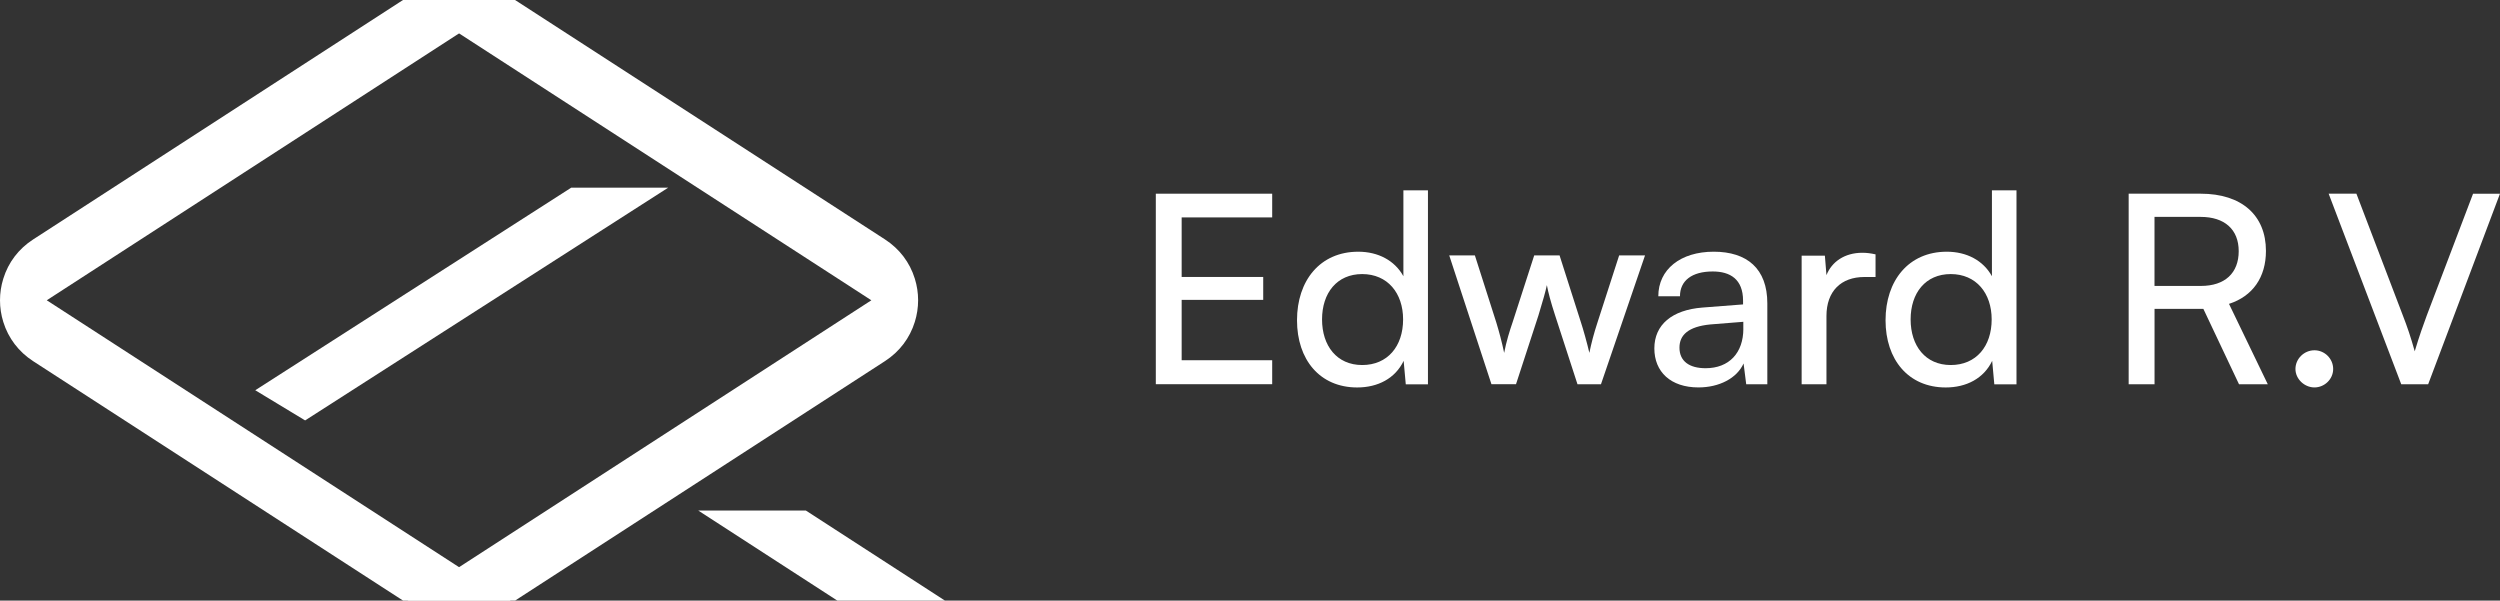 <svg width="333" height="80" viewBox="0 0 333 80" fill="none" xmlns="http://www.w3.org/2000/svg">
<rect x="0" y="0" width="333" height="80" fill="#333333" stroke="none"/>
<g clip-path="url(#clip0_108_20)">
<path d="M6.226 39.998L68.017 0H53.681L4.414 31.895C2.48 33.143 1.108 34.952 0.439 37.121C-0.146 39.003 -0.146 40.997 0.439 42.884C1.113 45.053 2.485 46.857 4.419 48.11L50.742 78.094L53.691 80H68.027L8.633 41.553L6.23 39.998H6.226Z" fill="white"/>
<path d="M121.854 37.116C121.185 34.952 119.809 33.143 117.88 31.89L68.749 0.093L68.608 0H54.277L113.642 38.428L116.063 39.998L54.277 79.995H68.613L117.88 48.1C119.813 46.847 121.185 45.039 121.854 42.874C122.44 40.992 122.44 38.998 121.854 37.116Z" fill="white"/>
<path d="M89 25H76.084L34 51.98L40.643 56L89 25Z" fill="white"/>
<path d="M126.227 80.232H111.891L93 68H107.336L126.227 80.232Z" fill="white"/>
<path d="M153.954 51.181V25.8H169.456V28.959H157.396V36.891H168.26V39.943H157.396V47.983H169.456V51.176H153.954V51.181Z" fill="white"/>
<path d="M172.762 42.654C172.762 37.389 175.819 33.528 180.921 33.528C183.558 33.528 185.775 34.688 186.932 36.794V25.352H190.203V51.191H187.249L186.966 48.066C185.843 50.416 183.519 51.61 180.78 51.61C175.785 51.61 172.762 47.89 172.762 42.659V42.654ZM186.893 42.547C186.893 39.037 184.818 36.506 181.444 36.506C178.07 36.506 176.097 39.032 176.097 42.547C176.097 46.062 178.065 48.622 181.444 48.622C184.823 48.622 186.893 46.13 186.893 42.547Z" fill="white"/>
<path d="M193.045 34.015H196.453L199.3 42.932C199.685 44.194 200.037 45.496 200.354 47.003C200.638 45.491 201.092 44.053 201.477 42.932L204.358 34.015H207.732L210.579 42.932C210.862 43.775 211.424 45.774 211.702 47.003C211.985 45.633 212.298 44.438 212.791 42.932L215.672 34.015H219.119L213.25 51.181H210.12L207.132 41.981C206.57 40.26 206.219 38.929 206.043 37.978C205.867 38.822 205.55 39.943 204.92 42.015L201.932 51.176H198.66L193.035 34.01L193.045 34.015Z" fill="white"/>
<path d="M220.359 46.408C220.359 43.249 222.718 41.284 226.761 40.967L232.176 40.548V40.056C232.176 37.179 230.452 36.16 228.133 36.16C225.354 36.16 223.772 37.389 223.772 39.461H220.887C220.887 35.882 223.841 33.527 228.269 33.527C232.698 33.527 235.408 35.775 235.408 40.407V51.186H232.596L232.244 48.412C231.365 50.377 229.012 51.605 226.233 51.605C222.542 51.605 220.359 49.533 220.359 46.408ZM232.21 43.775V42.864L227.815 43.215C224.895 43.498 223.704 44.619 223.704 46.306C223.704 48.129 225.042 49.046 227.185 49.046C230.315 49.046 232.215 47.008 232.215 43.78L232.21 43.775Z" fill="white"/>
<path d="M249.822 36.896H248.347C245.217 36.896 243.284 38.793 243.284 42.094V51.186H239.978V34.054H243.074L243.284 36.653C243.987 34.863 245.71 33.669 248.064 33.669C248.66 33.669 249.153 33.737 249.822 33.879V36.896Z" fill="white"/>
<path d="M251.155 42.654C251.155 37.389 254.211 33.528 259.314 33.528C261.951 33.528 264.167 34.688 265.325 36.794V25.352H268.596V51.191H265.642L265.359 48.066C264.236 50.416 261.912 51.61 259.172 51.61C254.182 51.61 251.155 47.89 251.155 42.659V42.654ZM265.29 42.547C265.29 39.037 263.215 36.506 259.841 36.506C256.467 36.506 254.495 39.032 254.495 42.547C254.495 46.062 256.462 48.622 259.841 48.622C263.22 48.622 265.29 46.13 265.29 42.547Z" fill="white"/>
<path d="M283.538 51.181V25.8H293.137C298.586 25.8 301.824 28.676 301.824 33.42C301.824 36.93 300.066 39.456 296.902 40.475L302.068 51.181H298.235L293.489 41.143H286.985V51.181H283.538ZM286.98 38.086H293.166C296.365 38.086 298.196 36.365 298.196 33.454C298.196 30.544 296.296 28.891 293.132 28.891H286.98V38.091V38.086Z" fill="white"/>
<path d="M305.754 49.148C305.754 47.779 306.916 46.657 308.283 46.657C309.65 46.657 310.778 47.779 310.778 49.148C310.778 50.519 309.616 51.606 308.283 51.606C306.95 51.606 305.754 50.484 305.754 49.148Z" fill="white"/>
<path d="M310.183 25.8H313.874L320.06 42.02C320.622 43.458 321.115 44.897 321.642 46.793C322.238 44.794 322.839 43.107 323.259 41.986L329.411 25.805H332.995L323.43 51.186H319.846L310.178 25.805L310.183 25.8Z" fill="white"/>
</g>
<defs>
<clipPath id="clip0_108_20">
<rect width="333" height="80" fill="white"/>
</clipPath>
</defs>
</svg>
